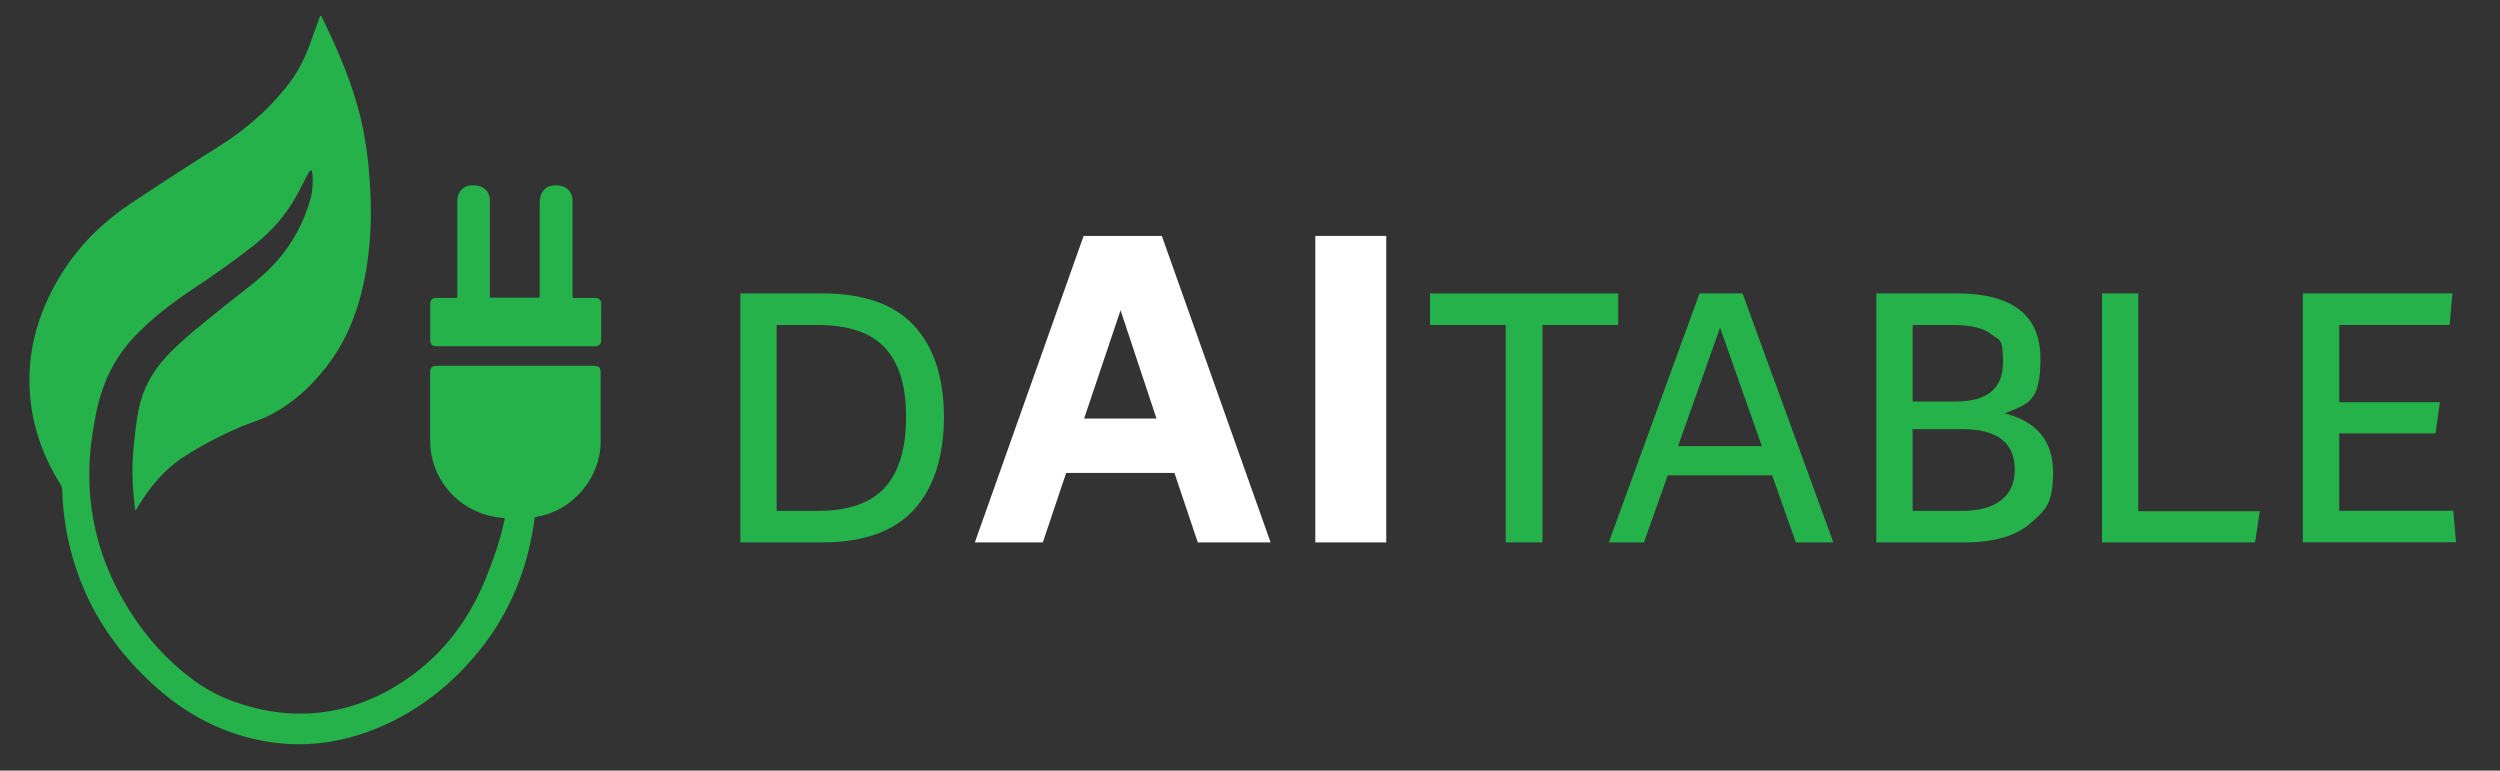 <?xml version="1.0" encoding="UTF-8"?>
<svg xmlns="http://www.w3.org/2000/svg" version="1.1" viewBox="0 0 3567 1099.5">
  <rect x="0" y="0" width="3567" height="1099.5" fill="#333333" stroke="none"/>
  <defs>
    <style>
      .cls-1 {
        isolation: isolate;
      }

      .cls-2 {
        fill: #fff;
      }

      .cls-3 {
        fill: #26b24b;
      }
    </style>
  </defs>
  <!-- Generator: Adobe Illustrator 28.7.1, SVG Export Plug-In . SVG Version: 1.2.0 Build 142)  -->
  <g>
    <g id="Layer_1">
      <g>
        <path class="cls-3" d="M720.2,739.2c-13.7-.9-26.6-3.7-39-9-40.9-17.3-67.5-57.2-67.5-101.6v-96.5c0-7.7,2.4-10.2,10.1-10.2,74.3,0,148.7,0,223,0,7.8,0,10.2,2.5,10.2,10.1,0,32.8,0,65.7,0,98.5-.2,50.8-38.8,97-88.9,106.4-1.8.3-3.5.8-5.1,1.1-9.1,70.2-33.8,133.7-78,188.9-39.8,49.8-88.7,88.3-147.9,112.5-65.8,26.9-132.8,29.9-200.6,7.8-48.5-15.8-89.8-43.2-126.3-78.2-46.7-44.7-81.7-97.2-102-158.9-11.8-36.1-18.5-73.2-19.4-111.2,0-3-1-5.4-2.6-7.9-22.5-35.9-37.2-74.7-42.3-116.8-6.3-52,2.8-101.5,24.9-148.7,26-55.5,64.9-99.7,115.9-133.9,42-28.1,84.4-55.5,127.2-82.4,40-25.1,75.6-56.2,103.9-94.8,15.3-21,24.5-44.8,32.8-69.2,2.6-7.7,5.6-15.3,8.4-22.8,1,0,1.4.4,1.8,1,23,47.4,44.2,95.4,56.2,146.9,7.1,30.7,11,61.9,12.9,93.4,1.8,29.5,1.8,58.9-1.1,88.3-6.2,61.3-21.5,119.5-59.8,169.6-22.9,30-50,54.8-83.9,71.7-13.4,6.7-28,10.6-41.7,16.5-27.2,11.8-53.5,25.5-78.4,41.5-28.1,18-48.8,43.1-66,71.2-1.1,1.8-2.1,3.7-3.6,6.2-1.7-5.9-1.5-11.4-2.2-16.8-3.6-30.3-2.5-60.5,1.2-90.7,1.9-16,3.7-32.1,8-47.7,7.7-27.9,23-51.1,43.2-71.3,23.4-23.4,49.5-43.5,75.1-64.3,20.4-16.6,42-31.8,61.2-49.8,31-29.1,51.9-64.3,63.3-105.2,3.1-11.3,3.6-23,2.6-34.7-.2-1.8-.7-3.5-1.1-5.5-3.5.9-4.5,3.8-5.7,6.1-6,11.3-11.5,22.9-17.9,34-14.9,25.6-34,47.5-57.2,65.9-28,22.1-57,42.7-86.8,62.4-30.4,20.1-59.4,42.2-84.7,68.6-29.9,31.2-47.2,68.9-55.5,111-5.6,28.1-9.5,56.4-9.5,85.2-.2,70.4,19.6,135,56.7,194.2,24.1,38.4,53.7,71.9,90.4,99.1,18.4,13.7,38.4,24.5,59.7,32,36,12.8,73.3,19.2,111.7,16.4,44-3.2,84.5-17.3,121.9-40.5,58.8-36.3,99.2-87.8,125.1-151.4,10.8-26.5,20.4-53.5,26.4-81.5.3-1.6.5-3.2.9-5.2h0,0Z"/>
        <path class="cls-3" d="M651.8,425c1.1-2.3.7-4.3.7-6.3,0-44.1,0-88.3,0-132.5,0-11.5,7.4-20.3,18.1-21.5,14.8-1.7,24.7,4,27.8,15.9.6,2.3.5,4.6.5,6.9,0,43.8,0,87.6,0,131.5v5.7h70.6c1-1.9.5-4,.5-5.9,0-43,0-86,0-128.9,0-18.3,10.9-27.8,28.8-25.1,10.9,1.6,18.1,10.2,18.1,21.6,0,44,0,88,0,132v5.8c1.3,1.4,2.7.9,4,.9,9.3,0,18.7,0,28,0,5.6,0,8.8,2.6,8.8,8,.2,17.7.2,35.3,0,53,0,5-3.2,7.7-8.4,8-1.3,0-2.7,0-4,0h-219.9c-9.7,0-11.6-1.9-11.6-11.7,0-16,0-32,0-48,0-6.9,2.5-9.3,9.3-9.3,9.6,0,19.3,0,28.7,0h0,0Z"/>
      </g>
      <g class="cls-1">
        <g class="cls-1">
          <path class="cls-3" d="M1056.3,773.9v-355.3h116.5c59.3,0,103.1,15.4,131.5,46.2,28.3,30.8,42.5,74.1,42.5,130.1s-14.2,100.7-42.5,132c-28.3,31.3-72.2,47-131.5,47h-116.5ZM1108.1,728.9h58.6c43.9,0,75.9-11.2,96-33.5,20.1-22.3,30.1-55.8,30.1-100.5s-10-76.8-30.1-98.5c-20.1-21.8-52.1-32.7-96-32.7h-58.6v265.2Z"/>
        </g>
        <g class="cls-1">
          <path class="cls-2" d="M1546.1,336.6h111.6l155.2,437.3h-103.9l-33.3-99.1h-154.5l-33.3,99.1h-97l155.2-437.3ZM1650.1,597.2l-51.3-154.5-52,154.5h103.3Z"/>
          <path class="cls-2" d="M1876.7,336.6h101.2v437.3h-101.2v-437.3Z"/>
        </g>
        <g class="cls-1">
          <path class="cls-3" d="M2148.4,773.9v-310.2h-108.1v-45h268.6v45h-108.1v310.2h-52.4Z"/>
        </g>
        <g class="cls-1">
          <path class="cls-3" d="M2295.4,773.9l129.5-355.3h61.4l129.5,355.3h-53.5l-33.8-95.7h-149l-33.9,95.7h-50.1ZM2394.2,636.5h119.6l-59.6-169-59.9,169Z"/>
          <path class="cls-3" d="M2677.1,773.9v-355.3h114.3c79.9,0,119.9,31,119.9,92.9s-17.1,64.7-51.2,78.3c46.2,11.6,69.2,39.6,69.2,83.9s-10.5,53.8-31.5,72.3c-21,18.6-52.6,27.9-94.6,27.9h-126.1ZM2728.9,572.9h61.4c45,0,67.6-18.6,67.6-55.7s-5.4-31-16.3-40c-10.9-9-29.3-13.5-55.2-13.5h-57.4v109.2ZM2728.9,728.9h70.4c24.8,0,43.5-5.2,56.3-15.5,12.8-10.3,19.1-24.7,19.1-43.1,0-38.7-25-58-74.9-58h-70.9v116.5Z"/>
          <path class="cls-3" d="M2999.1,773.9v-355.3h51.8v310.8h173.4l-6.8,44.5h-218.4Z"/>
          <path class="cls-3" d="M3285.7,773.9v-355.3h213.4l-3.9,45h-157.6v110.3h143.6l-6.2,44.5h-137.4v110.3h162.7l3.9,45h-218.4Z"/>
        </g>
      </g>
    </g>
  </g>
</svg>